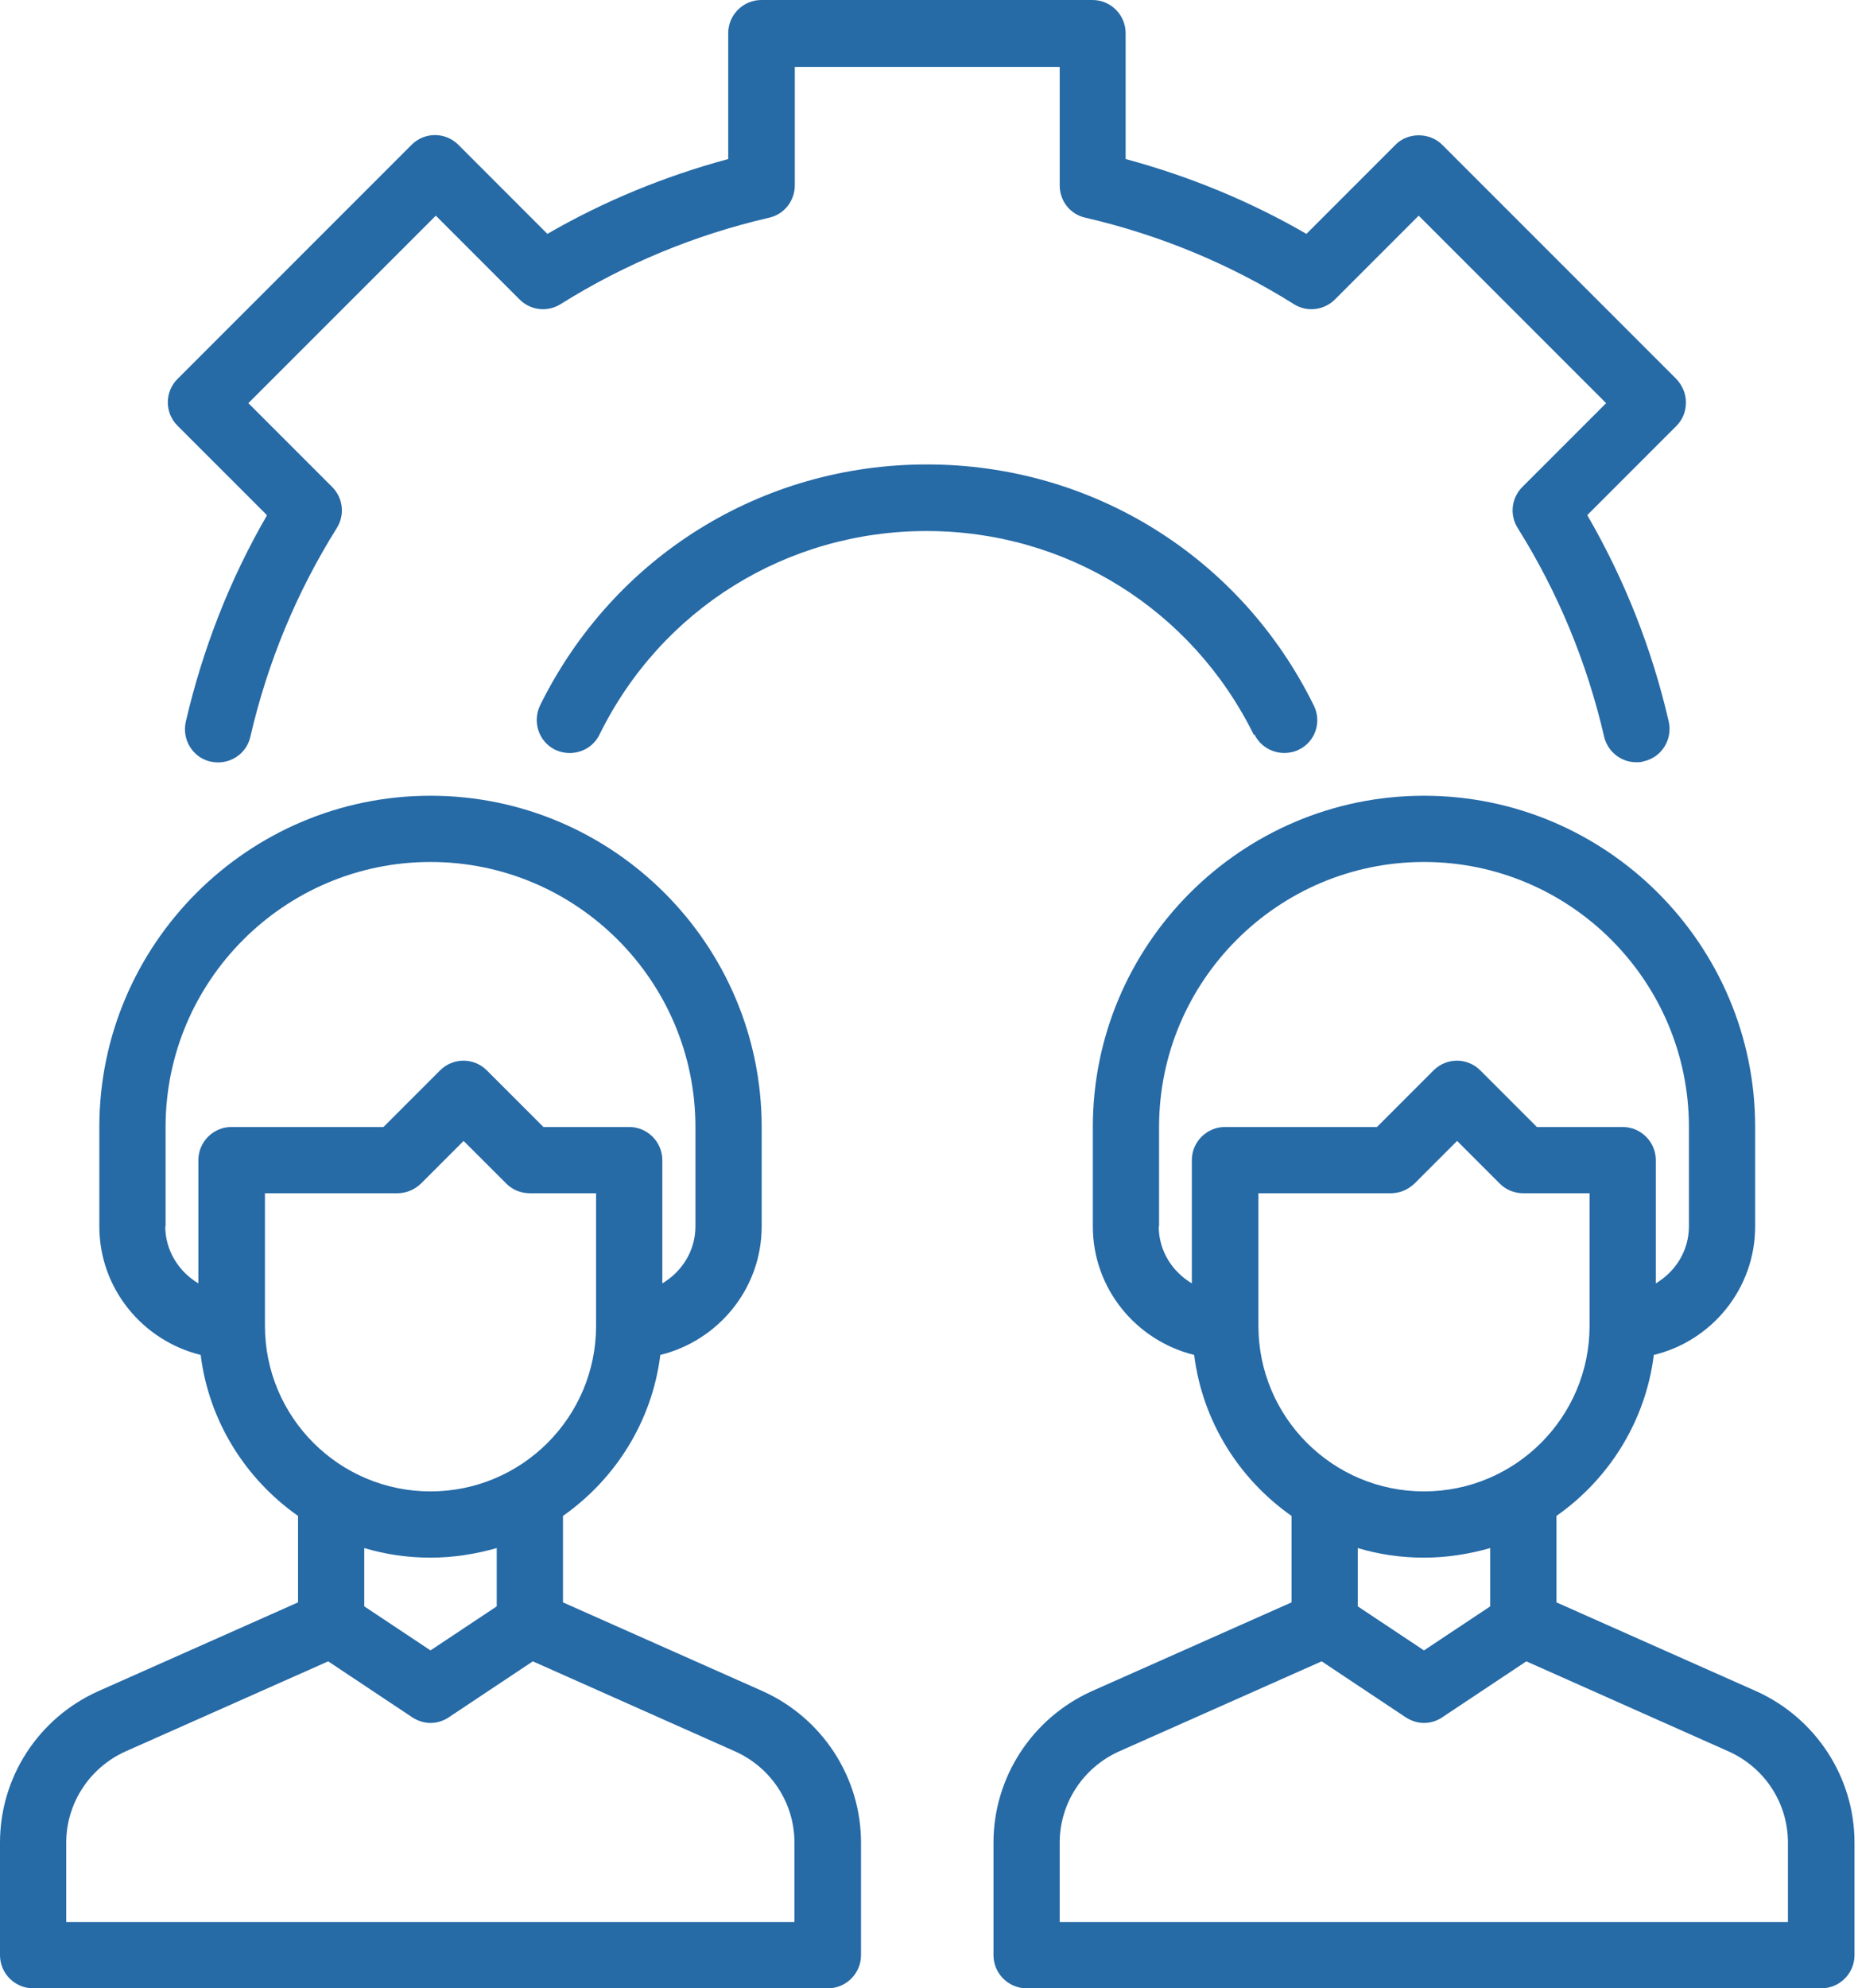 <?xml version="1.0" encoding="UTF-8"?> <svg xmlns="http://www.w3.org/2000/svg" width="86" height="92" viewBox="0 0 86 92" fill="none"><path d="M35.301 78.251L26.058 74.143V70.142C28.48 68.441 30.181 65.773 30.564 62.693C33.247 62.033 35.255 59.627 35.255 56.745V52.147C35.255 43.701 28.372 36.819 19.927 36.819C11.481 36.819 4.598 43.701 4.598 52.147V56.745C4.598 59.627 6.606 62.033 9.289 62.693C9.672 65.773 11.373 68.441 13.795 70.142V74.143L4.552 78.251C1.778 79.492 0 82.236 0 85.256V90.467C0 91.31 0.69 92 1.533 92H38.321C39.164 92 39.853 91.31 39.853 90.467V85.256C39.853 82.236 38.06 79.492 35.301 78.251ZM7.664 56.745V52.147C7.664 45.387 13.167 39.884 19.927 39.884C26.686 39.884 32.189 45.387 32.189 52.147V56.745C32.189 57.879 31.561 58.845 30.656 59.382V53.679C30.656 52.836 29.967 52.147 29.124 52.147H25.154L22.532 49.526C21.935 48.928 20.969 48.928 20.371 49.526L17.75 52.147H10.714C9.871 52.147 9.182 52.836 9.182 53.679V59.382C8.277 58.845 7.649 57.864 7.649 56.745H7.664ZM12.263 61.344V55.212H18.394C18.808 55.212 19.191 55.044 19.482 54.768L21.459 52.791L23.437 54.768C23.728 55.059 24.111 55.212 24.525 55.212H27.591V61.344C27.591 65.574 24.157 69.008 19.927 69.008C15.696 69.008 12.263 65.574 12.263 61.344ZM19.927 72.073C21 72.073 22.027 71.905 22.992 71.629V74.327L19.927 76.365L16.861 74.327V71.629C17.827 71.92 18.854 72.073 19.927 72.073ZM36.788 88.934H3.066V85.256C3.066 83.447 4.139 81.791 5.809 81.04L15.19 76.871L19.084 79.462C19.344 79.63 19.635 79.722 19.927 79.722C20.218 79.722 20.524 79.63 20.77 79.462L24.663 76.871L34.029 81.04C35.699 81.791 36.772 83.432 36.772 85.256V88.934H36.788ZM81.285 78.251L72.043 74.143V70.142C74.465 68.441 76.166 65.773 76.549 62.693C79.232 62.049 81.24 59.627 81.24 56.745V52.147C81.24 43.701 74.357 36.819 65.911 36.819C57.465 36.819 50.583 43.701 50.583 52.147V56.745C50.583 59.627 52.591 62.033 55.274 62.693C55.657 65.773 57.358 68.441 59.78 70.142V74.143L50.537 78.251C47.778 79.492 45.985 82.236 45.985 85.256V90.467C45.985 91.31 46.674 92 47.517 92H84.305C85.148 92 85.838 91.31 85.838 90.467V85.256C85.838 82.236 84.045 79.492 81.285 78.251ZM53.649 56.745V52.147C53.649 45.387 59.152 39.884 65.911 39.884C72.671 39.884 78.174 45.387 78.174 52.147V56.745C78.174 57.879 77.546 58.845 76.641 59.382V53.679C76.641 52.836 75.951 52.147 75.108 52.147H71.138L68.517 49.526C67.919 48.928 66.954 48.928 66.356 49.526L63.735 52.147H56.699C55.856 52.147 55.166 52.836 55.166 53.679V59.382C54.262 58.845 53.633 57.879 53.633 56.745H53.649ZM58.247 61.344V55.212H64.379C64.792 55.212 65.176 55.044 65.467 54.768L67.444 52.791L69.421 54.768C69.713 55.059 70.096 55.212 70.51 55.212H73.576V61.344C73.576 65.574 70.142 69.008 65.911 69.008C61.681 69.008 58.247 65.574 58.247 61.344ZM65.911 72.073C66.984 72.073 68.011 71.905 68.977 71.629V74.327L65.911 76.365L62.846 74.327V71.629C63.811 71.92 64.838 72.073 65.911 72.073ZM82.772 88.934H49.05V85.256C49.05 83.447 50.123 81.791 51.794 81.04L61.175 76.871L65.068 79.462C65.329 79.63 65.62 79.722 65.911 79.722C66.203 79.722 66.509 79.63 66.754 79.462L70.648 76.871L80.013 81.04C81.684 81.791 82.757 83.432 82.757 85.256V88.934H82.772ZM58.063 33.983C58.324 34.519 58.876 34.841 59.443 34.841C59.673 34.841 59.903 34.795 60.117 34.688C60.884 34.32 61.19 33.4 60.807 32.634C57.419 25.767 50.553 21.49 42.904 21.49C35.255 21.49 28.403 25.752 25 32.634C24.632 33.4 24.939 34.32 25.69 34.688C26.456 35.056 27.376 34.749 27.744 33.998C30.61 28.173 36.42 24.571 42.888 24.571C49.357 24.571 55.166 28.189 58.033 33.998L58.063 33.983Z" fill="#266AA6"></path><path d="M12.354 23.851C10.638 26.809 9.381 30.028 8.599 33.4C8.415 34.228 8.921 35.056 9.749 35.24C10.576 35.423 11.404 34.918 11.588 34.09C12.385 30.641 13.734 27.392 15.589 24.433C15.972 23.82 15.88 23.038 15.374 22.532L11.496 18.654L20.172 9.979L24.05 13.857C24.556 14.363 25.337 14.454 25.951 14.071C28.909 12.217 32.159 10.868 35.608 10.071C36.297 9.917 36.788 9.289 36.788 8.584V3.096H49.05V8.584C49.05 9.304 49.541 9.917 50.231 10.071C53.679 10.868 56.929 12.217 59.887 14.071C60.485 14.454 61.282 14.363 61.788 13.857L65.666 9.979L74.342 18.654L70.464 22.532C69.958 23.038 69.866 23.82 70.249 24.433C72.104 27.392 73.453 30.641 74.25 34.09C74.418 34.795 75.047 35.27 75.737 35.27C75.859 35.27 75.967 35.27 76.089 35.224C76.917 35.04 77.423 34.213 77.239 33.385C76.457 29.997 75.185 26.794 73.468 23.835L77.591 19.712C77.883 19.421 78.036 19.038 78.036 18.624C78.036 18.21 77.867 17.827 77.591 17.535L66.754 6.698C66.172 6.116 65.16 6.116 64.593 6.698L60.47 10.822C57.849 9.304 55.044 8.155 52.101 7.358V1.533C52.101 0.69 51.411 0 50.568 0H35.24C34.397 0 33.707 0.69 33.707 1.533V7.358C30.764 8.155 27.959 9.304 25.337 10.822L21.214 6.698C20.616 6.101 19.651 6.101 19.053 6.698L8.216 17.535C7.618 18.133 7.618 19.099 8.216 19.697L12.339 23.82L12.354 23.851Z" fill="#266AA6"></path></svg> 